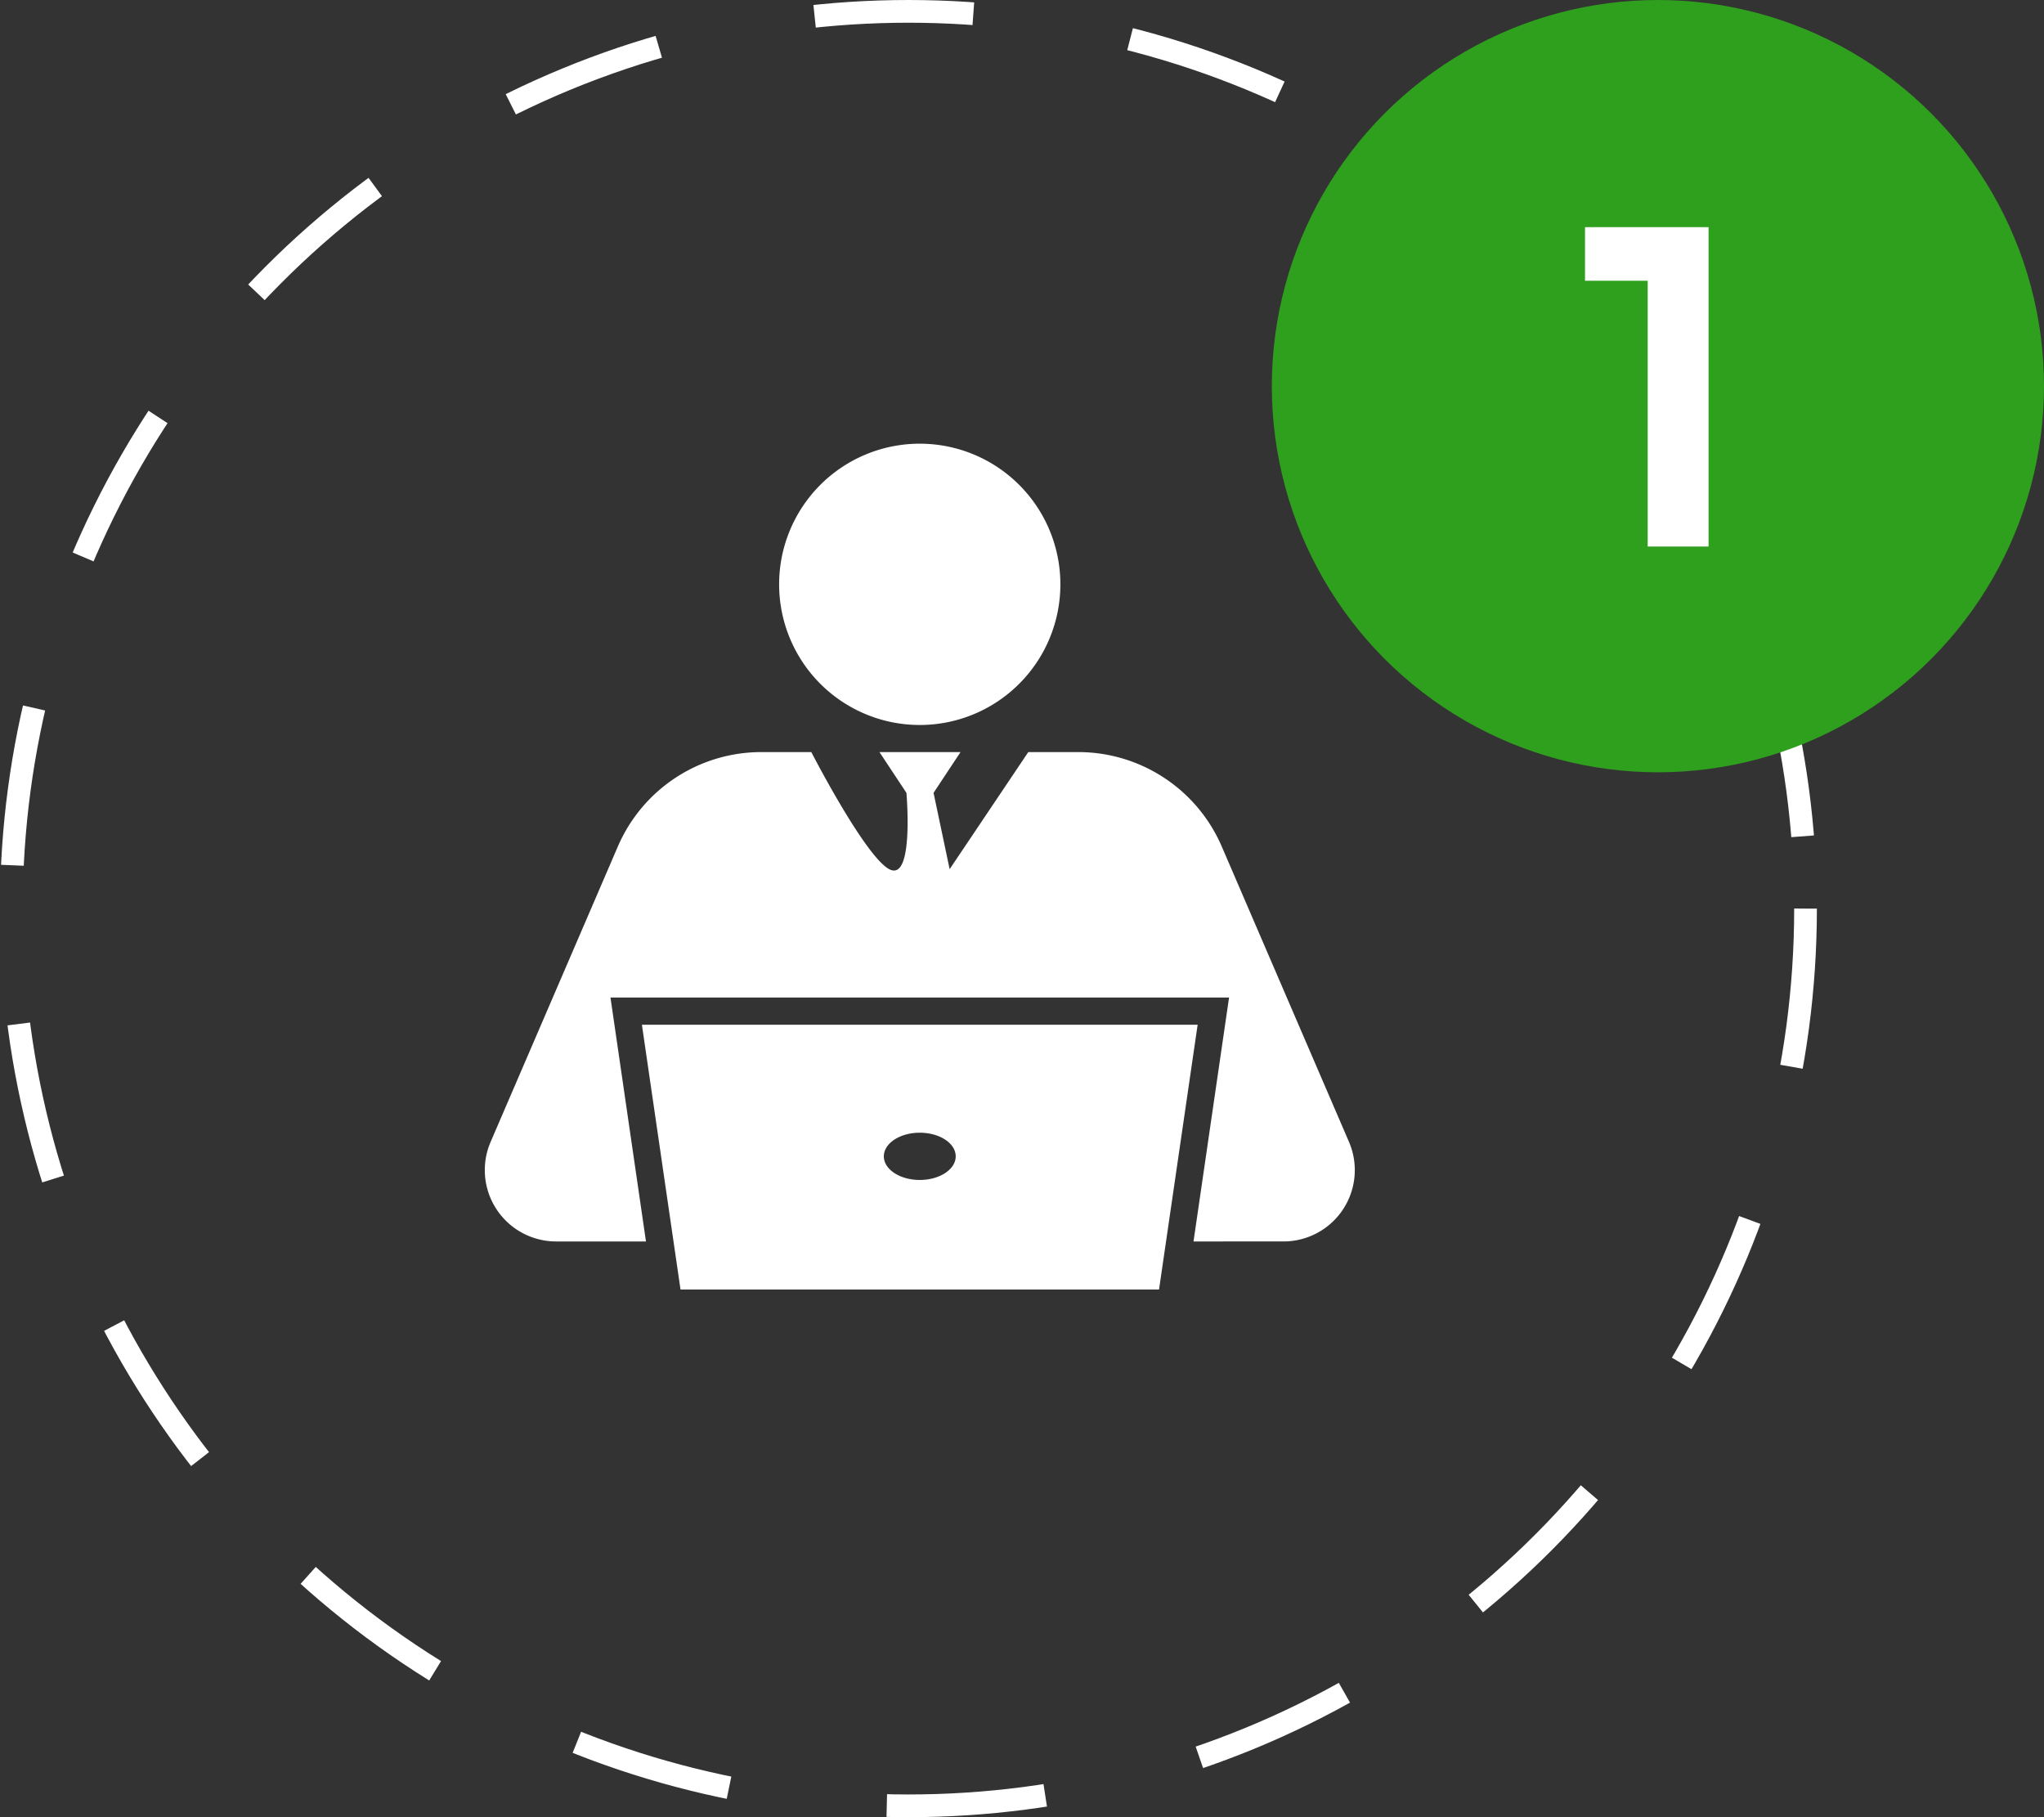 <svg xmlns="http://www.w3.org/2000/svg" width="90" height="80" viewBox="0 0 90 80">
  <rect x="0" y="0" width="90" height="80" fill="#333333" stroke="none"/>
  <g id="Group_2446" data-name="Group 2446" transform="translate(-140 -9428)">
    <g id="Ellipse_26" data-name="Ellipse 26" transform="translate(140 9428)" fill="none" stroke="#fff" stroke-width="1" stroke-dasharray="7">
      <circle cx="40" cy="40" r="40" stroke="none"/>
      <circle cx="40" cy="40" r="39.5" fill="none"/>
    </g>
    <path id="programmer-software-engineer-coder-software-developer-svgrepo-com" d="M8.921,27.612l1.7,11.657H31.691l1.7-11.657Zm12.235,6.835c-.874,0-1.582-.466-1.582-1.04s.708-1.04,1.582-1.04,1.582.465,1.582,1.04S22.029,34.447,21.155,34.447Zm16.01,2.707H33.209l1.565-10.739H7.537L9.1,37.154H5.145A3.141,3.141,0,0,1,2.26,32.77l5.6-13a6.88,6.88,0,0,1,6.32-4.16h2.2s2.432,4.729,3.479,5.178.709-3.383.709-3.383l-1.187-1.795H22.95l-1.187,1.795.708,3.359,3.463-5.154h2.2a6.88,6.88,0,0,1,6.32,4.16l5.6,13A3.141,3.141,0,0,1,37.166,37.154ZM21.155,2.033a6.192,6.192,0,1,1-6.192,6.192A6.192,6.192,0,0,1,21.155,2.033Z" transform="translate(159.343 9445.5)" fill="#fff"/>
    <circle id="Ellipse_29" data-name="Ellipse 29" cx="17" cy="17" r="17" transform="translate(196 9428)" fill="#2f9f1e"/>
    <path id="Path_19053" data-name="Path 19053" d="M-.45,0V-14.06H2.23V0ZM-3.21-11.7v-2.36H2.03v2.36Z" transform="translate(213 9452.06)" fill="#fff"/>
  </g>
</svg>
